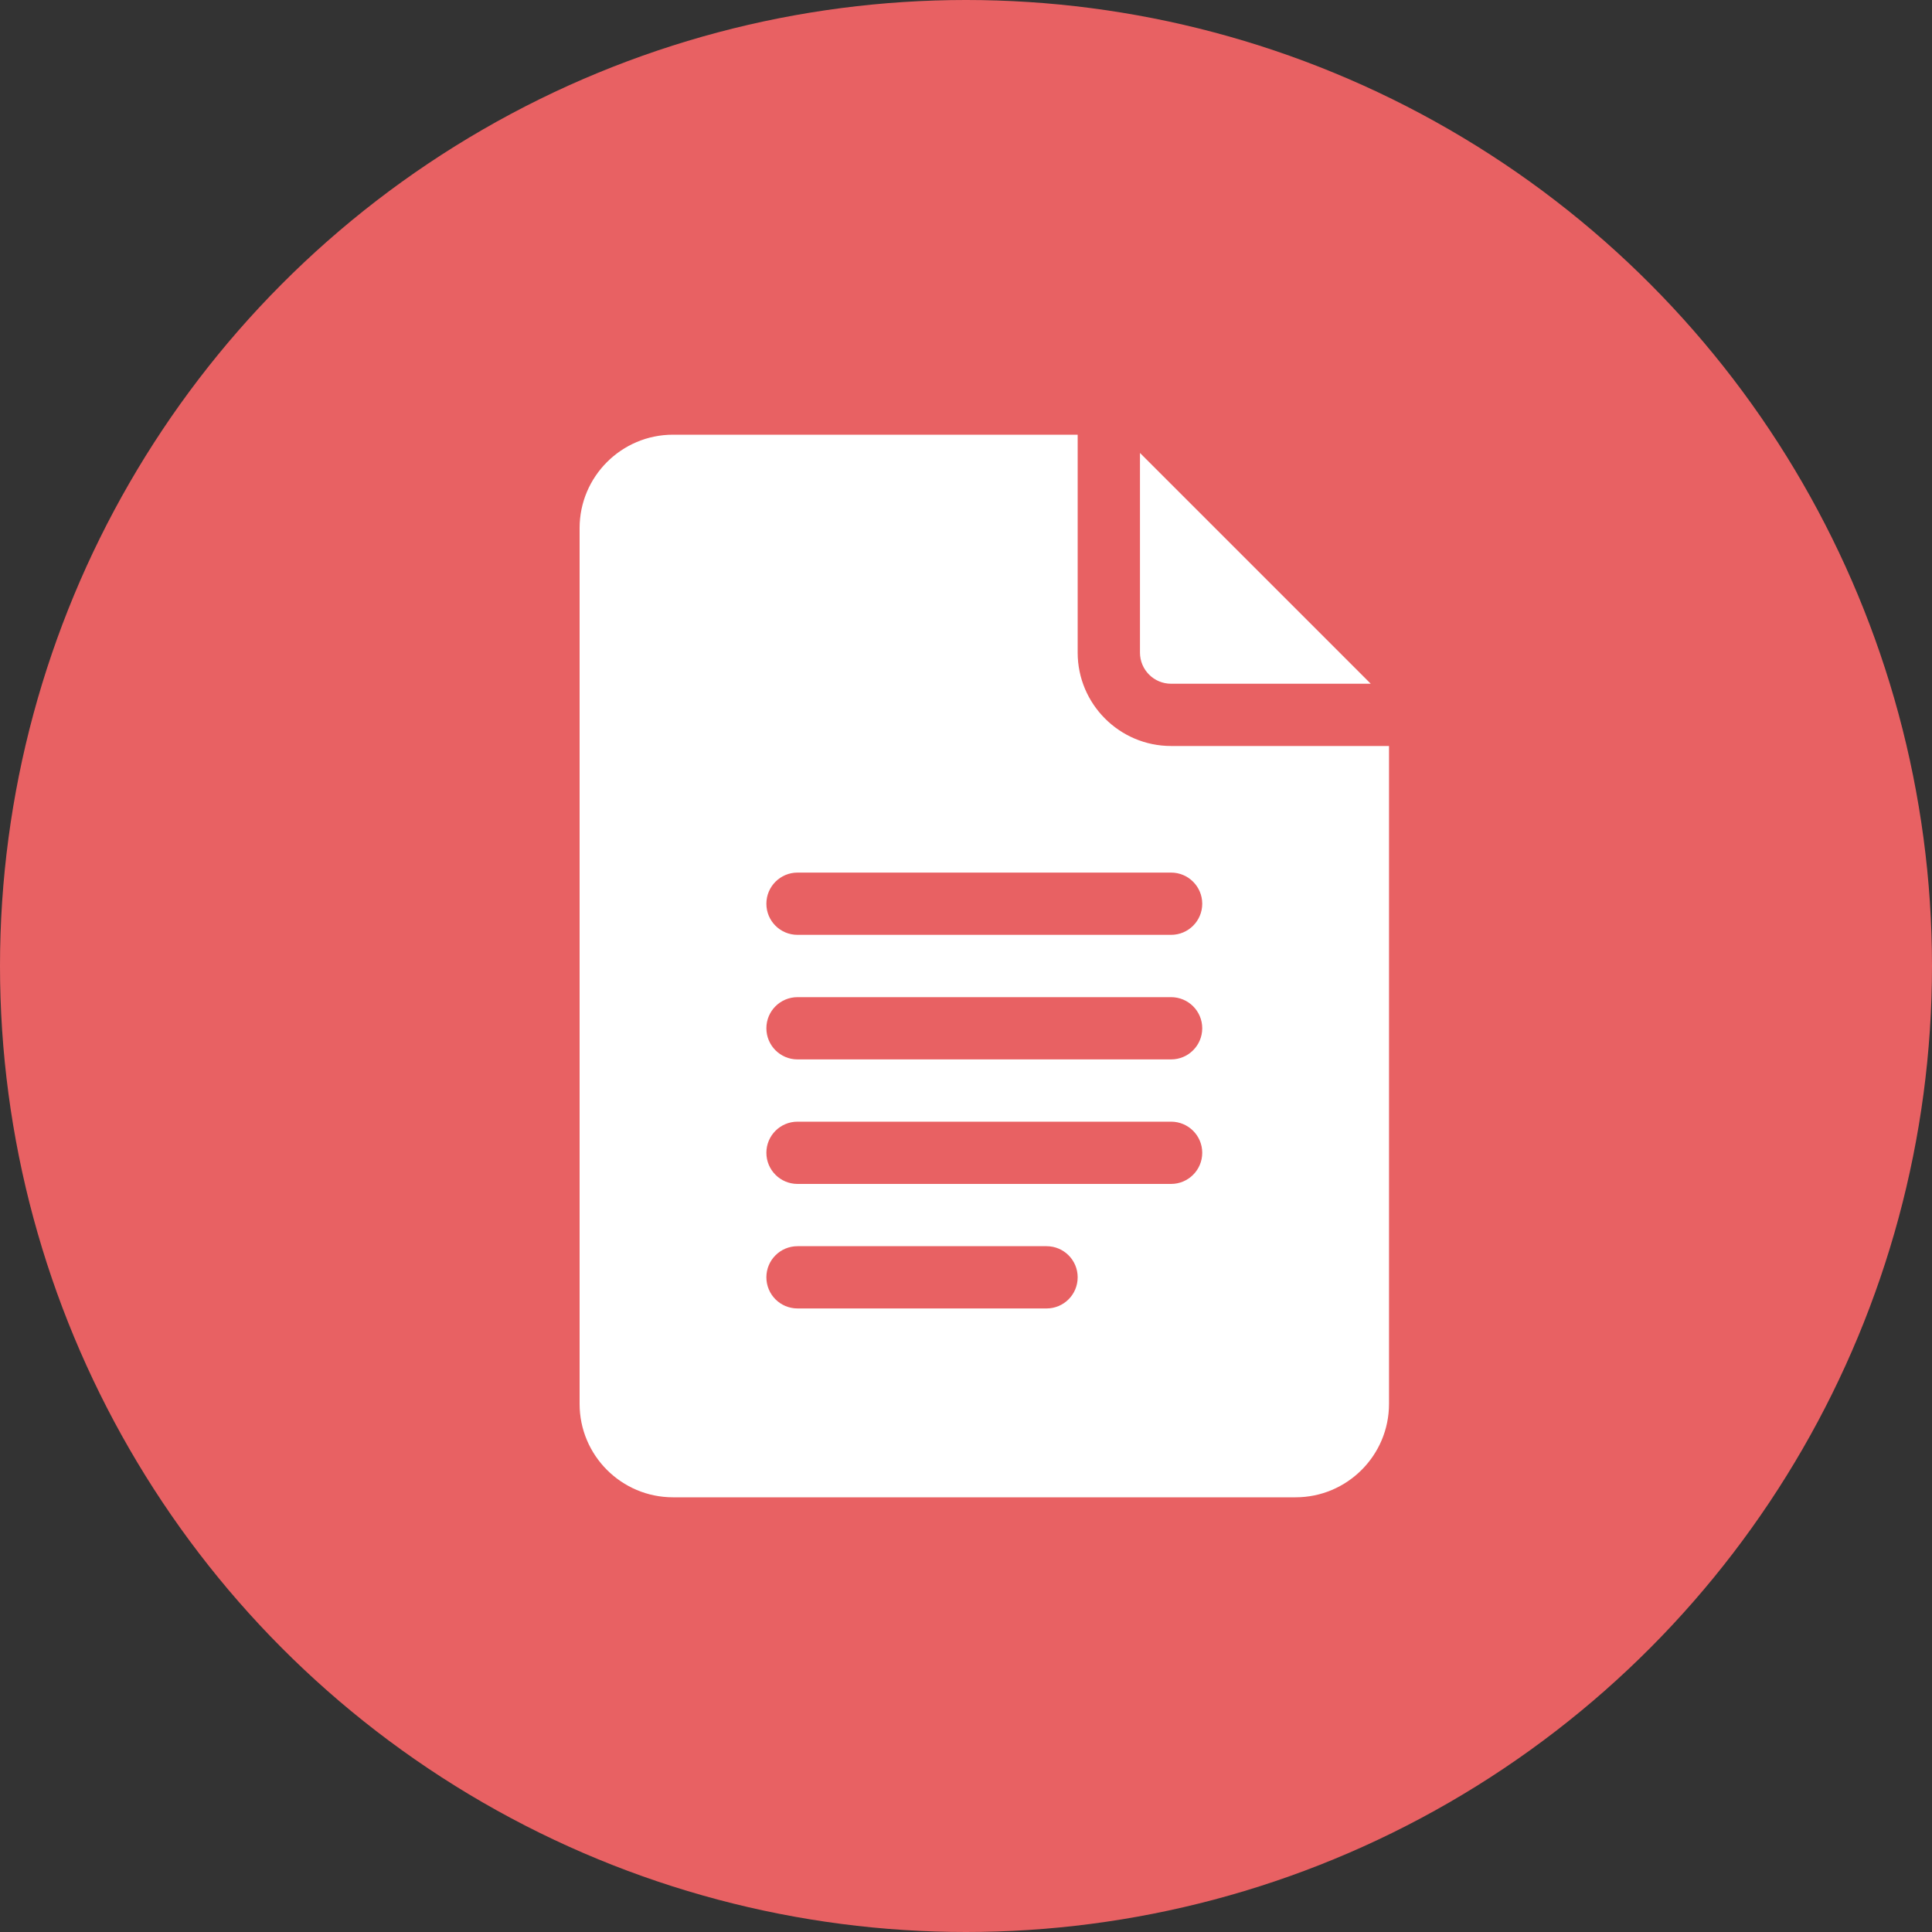 <svg width="40" height="40" viewBox="0 0 40 40" fill="none" xmlns="http://www.w3.org/2000/svg">
<rect x="0" y="0" width="40" height="40" fill="#333333" stroke="none"/>
<circle cx="20" cy="20" r="20" fill="#E86163"/>
<path fill-rule="evenodd" clip-rule="evenodd" d="M26.824 31H13.934C12.867 31 12 30.133 12 29.066V10.934C12 9.867 12.867 9 13.934 9H22.312V13.512C22.312 14.578 23.18 15.445 24.246 15.445H28.758V29.066C28.758 30.133 27.89 31 26.824 31ZM24.246 18.066H16.512C16.155 18.066 15.867 18.355 15.867 18.711C15.867 19.067 16.155 19.355 16.512 19.355H24.246C24.602 19.355 24.891 19.067 24.891 18.711C24.891 18.355 24.602 18.066 24.246 18.066ZM24.246 20.645H16.512C16.155 20.645 15.867 20.933 15.867 21.289C15.867 21.645 16.155 21.934 16.512 21.934H24.246C24.602 21.934 24.891 21.645 24.891 21.289C24.891 20.933 24.602 20.645 24.246 20.645ZM24.246 23.223H16.512C16.155 23.223 15.867 23.511 15.867 23.867C15.867 24.223 16.155 24.512 16.512 24.512H24.246C24.602 24.512 24.891 24.223 24.891 23.867C24.891 23.511 24.602 23.223 24.246 23.223ZM21.668 25.801H16.512C16.155 25.801 15.867 26.089 15.867 26.445C15.867 26.802 16.155 27.09 16.512 27.09H21.668C22.024 27.09 22.312 26.802 22.312 26.445C22.312 26.089 22.024 25.801 21.668 25.801ZM28.38 14.156H24.246C23.89 14.156 23.602 13.867 23.602 13.512V9.378L28.38 14.156Z" fill="white"/>
</svg>
